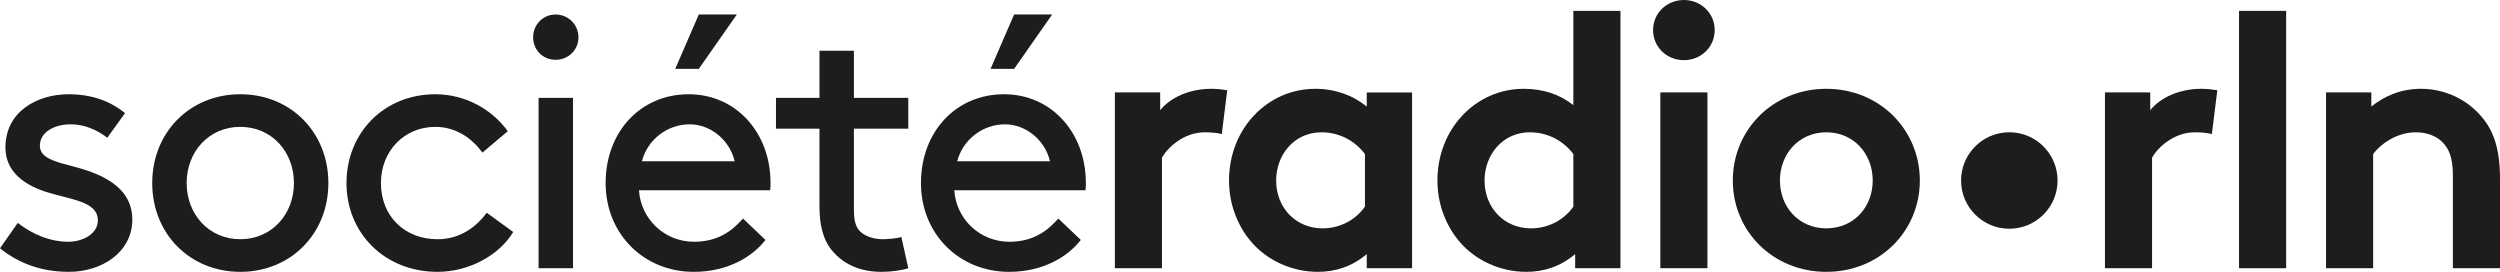 <?xml version="1.0" encoding="utf-8"?>
<!-- Generator: Adobe Illustrator 24.1.3, SVG Export Plug-In . SVG Version: 6.00 Build 0)  -->
<svg version="1.1" id="圖層_1" xmlns="http://www.w3.org/2000/svg" xmlns:xlink="http://www.w3.org/1999/xlink" x="0px" y="0px"
	 viewBox="0 0 425.93 46.314" style="enable-background:new 0 0 425.93 46.314;" xml:space="preserve">
<style type="text/css">
	.st0{fill:#1D1D1E;}
</style>
<circle class="st0" cx="342.332" cy="30.753" r="8.219"/>
<g>
	<path class="st0" d="M3.026,37.978c2.717,2.1,5.681,3.211,8.583,3.211
		c2.532,0,5.063-1.358,5.063-3.644c0-3.335-4.816-3.52-9.077-4.94
		c-3.52-1.173-6.669-3.396-6.669-7.472c0-6.237,5.558-9.078,10.744-9.078
		c4.262,0,7.349,1.358,9.634,3.211l-3.025,4.199
		c-1.791-1.358-3.891-2.285-6.237-2.285c-2.841,0-5.249,1.358-5.249,3.644
		c0,1.976,2.285,2.655,5.188,3.396c4.569,1.173,10.56,3.211,10.56,9.201
		c0,5.495-5.126,8.892-10.807,8.892C7.102,46.314,3.211,44.894,0,42.3
		L3.026,37.978z"/>
	<path class="st0" d="M40.94,16.056c8.583,0,15.006,6.484,15.006,15.129
		s-6.423,15.129-15.006,15.129c-8.584,0-15.006-6.483-15.006-15.129
		S32.356,16.056,40.94,16.056z M40.94,40.756c5.372,0,9.139-4.261,9.139-9.571
		s-3.767-9.572-9.139-9.572c-5.373,0-9.14,4.261-9.14,9.572
		S35.567,40.756,40.94,40.756z"/>
	<path class="st0" d="M87.438,39.522c-2.408,4.014-7.596,6.792-12.906,6.792
		c-8.954,0-15.5-6.546-15.5-15.129c0-8.583,6.423-15.129,15.13-15.129
		c5.063,0,9.633,2.532,12.351,6.299l-4.323,3.643
		c-1.605-2.223-4.322-4.384-8.027-4.384c-5.249,0-9.263,4.076-9.263,9.572
		c0,5.681,4.075,9.571,9.633,9.571c3.829,0,6.546-2.037,8.398-4.508L87.438,39.522z"
		/>
	<path class="st0" d="M94.661,2.47c2.161,0,3.891,1.729,3.891,3.89
		c0,2.162-1.729,3.829-3.891,3.829s-3.828-1.667-3.828-3.829
		C90.833,4.199,92.5,2.47,94.661,2.47z M91.759,16.673H97.625v29.023h-5.866V16.673z"/>
	<path class="st0" d="M108.864,32.42c0.309,4.878,4.322,8.769,9.386,8.769
		c4.323,0,6.67-2.1,8.337-3.952l3.829,3.644
		c-2.162,2.778-6.299,5.434-12.228,5.434c-8.46,0-15.006-6.422-15.006-15.129
		s5.929-15.129,14.142-15.129c8.09,0,13.956,6.546,13.956,15.129
		c0,0.247,0,0.679-0.062,1.235H108.864z M109.358,27.48h15.809
		c-0.865-3.705-4.199-6.299-7.657-6.299
		C113.742,21.181,110.346,23.713,109.358,27.48z M115.039,11.733l4.015-9.263h6.483
		l-6.483,9.263H115.039z"/>
	<path class="st0" d="M154.745,45.697c-1.112,0.37-2.902,0.617-4.57,0.617
		c-3.644,0-6.36-1.297-8.213-3.396c-1.729-1.914-2.347-4.569-2.347-7.719V21.922
		h-7.41v-5.249h7.41v-8.028h5.866v8.028h9.264v5.249h-9.264v13.585
		c0,1.544,0.124,2.841,0.865,3.705c0.803,0.988,2.47,1.544,4.014,1.544
		c0.864,0,2.347-0.123,3.211-0.37L154.745,45.697z"/>
	<path class="st0" d="M162.586,32.42c0.31,4.878,4.323,8.769,9.387,8.769
		c4.322,0,6.669-2.1,8.337-3.952l3.828,3.644
		c-2.161,2.778-6.299,5.434-12.227,5.434c-8.46,0-15.006-6.422-15.006-15.129
		s5.928-15.129,14.141-15.129c8.09,0,13.956,6.546,13.956,15.129
		c0,0.247,0,0.679-0.062,1.235H162.586z M163.08,27.48h15.809
		c-0.864-3.705-4.199-6.299-7.657-6.299
		C167.465,21.181,164.068,23.713,163.08,27.48z M168.762,11.733l4.014-9.263h6.484
		l-6.484,9.263H168.762z"/>
	<path class="st0" d="M208.158,22.849c-0.556-0.186-1.729-0.309-2.902-0.309
		c-3.52,0-6.299,2.532-7.287,4.323v18.834h-8.027v-29.95h7.719v3.026
		c1.791-2.223,5.063-3.644,8.707-3.644c1.174,0,1.853,0.124,2.717,0.247
		L208.158,22.849z"/>
	<path class="st0" d="M240.576,45.697h-7.719v-2.408c-2.47,2.1-5.311,3.025-8.337,3.025
		c-4.445,0-8.645-1.976-11.301-5.063c-2.346-2.717-3.828-6.422-3.828-10.498
		c0-8.83,6.546-15.623,14.697-15.623c3.396,0,6.422,1.111,8.769,3.026v-2.408h7.719
		V45.697z M232.549,26.245c-1.667-2.223-4.323-3.705-7.41-3.705
		c-4.693,0-7.72,3.891-7.72,8.213c0,4.693,3.396,8.151,7.904,8.151
		c3.026,0,5.682-1.481,7.226-3.705V26.245z"/>
	<path class="st0" d="M268.363,45.697v-2.408c-2.47,2.1-5.311,3.025-8.337,3.025
		c-4.445,0-8.645-1.976-11.301-5.063c-2.346-2.717-3.828-6.422-3.828-10.498
		c0-8.83,6.546-15.623,14.697-15.623c3.272,0,6.113,0.926,8.46,2.779V1.853
		h8.027v43.844H268.363z M268.055,26.245c-1.667-2.223-4.323-3.705-7.41-3.705
		c-4.693,0-7.72,3.891-7.72,8.213c0,4.693,3.396,8.151,7.904,8.151
		c3.026,0,5.682-1.481,7.226-3.705V26.245z"/>
	<path class="st0" d="M286.887,0c2.902,0,5.249,2.223,5.249,5.125
		s-2.347,5.125-5.249,5.125s-5.249-2.223-5.249-5.125S283.984,0,286.887,0z
		 M290.9,45.697h-8.027v-29.95h8.027V45.697z"/>
	<path class="st0" d="M311.155,15.129c9.077,0,15.932,6.978,15.932,15.623
		c0,8.646-6.854,15.562-15.932,15.562c-9.078,0-15.933-6.916-15.933-15.562
		C295.223,22.107,302.077,15.129,311.155,15.129z M311.155,38.904
		c4.693,0,7.904-3.644,7.904-8.151s-3.211-8.213-7.904-8.213
		s-7.904,3.705-7.904,8.213S306.462,38.904,311.155,38.904z"/>
</g>
<g>
	<path class="st0" d="M376.839,22.849c-0.556-0.186-1.729-0.309-2.902-0.309
		c-3.52,0-6.299,2.532-7.287,4.323v18.834h-8.027v-29.95h7.719v3.026
		c1.791-2.223,5.063-3.644,8.707-3.644c1.174,0,1.853,0.124,2.717,0.247
		L376.839,22.849z"/>
	<path class="st0" d="M389.496,45.697H381.469V1.853h8.027V45.697z"/>
	<path class="st0" d="M396.288,45.697v-29.95h7.72v2.408
		c2.284-1.853,5.125-3.026,8.46-3.026c4.137,0,7.904,1.853,10.374,4.817
		c1.977,2.346,3.088,5.372,3.088,10.498v15.253h-8.028V29.827
		c0-2.964-0.679-4.508-1.79-5.62c-1.05-1.05-2.656-1.667-4.509-1.667
		c-3.396,0-6.175,2.162-7.286,3.705v19.452H396.288z"/>
</g>
</svg>
